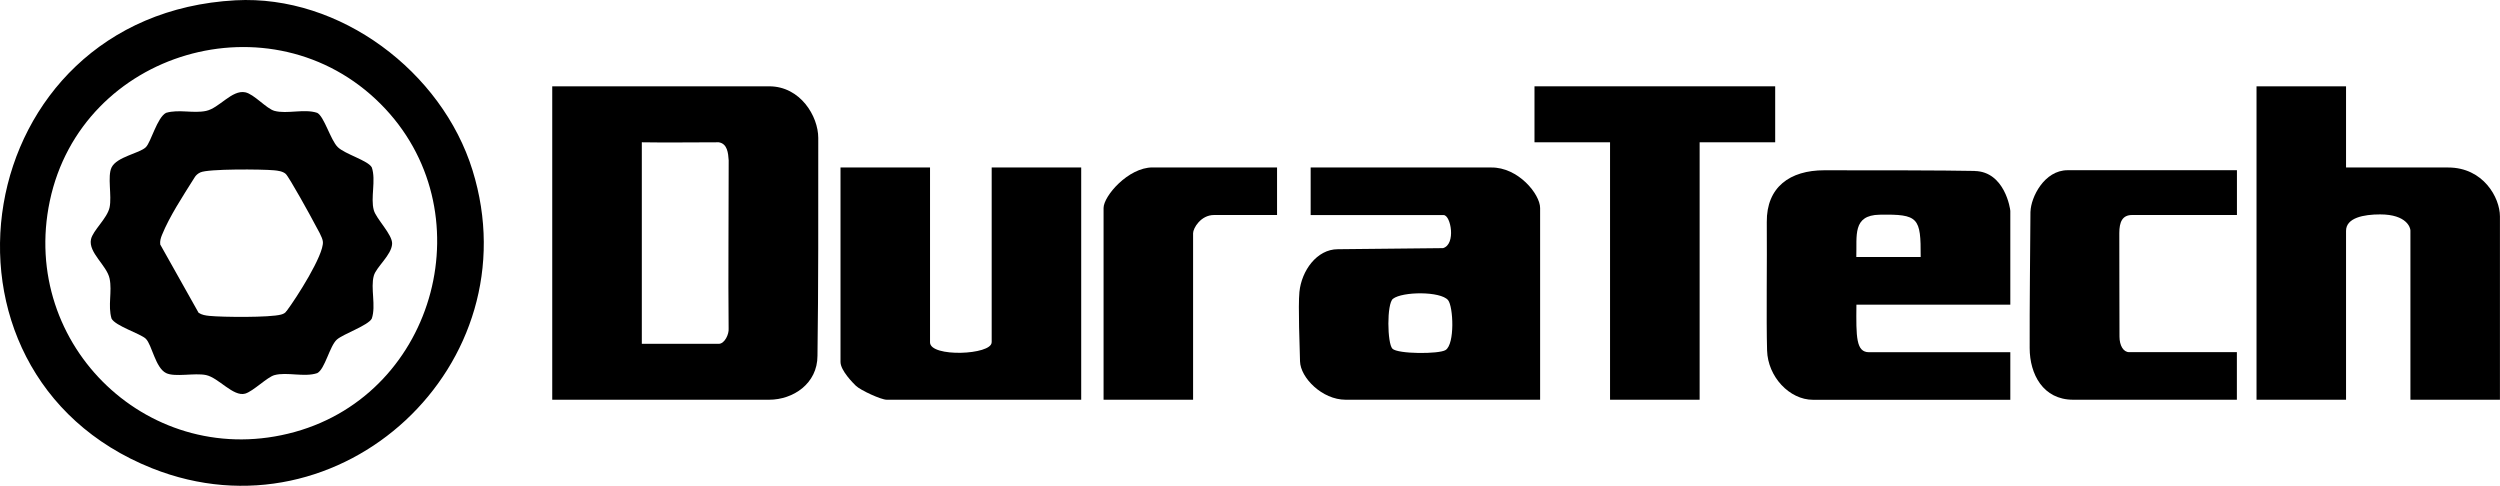 <?xml version="1.0" encoding="UTF-8"?>
<svg id="Vrstva_1" data-name="Vrstva 1" xmlns="http://www.w3.org/2000/svg" viewBox="0 0 413.59 80.37">
  <path d="M127.24,14.28h-35.88v51.85h35.88c3.97,0,8-2.66,8-7.28.16-11.48.13-23.56.13-36.03,0-3.58-2.95-8.54-8.12-8.54ZM120.54,54.34c.09.92-.65,2.54-1.63,2.54h-12.73V23.54c4.05.07,8.34,0,12.73,0,1.43.23,1.56,1.79,1.64,2.99.01,9.07-.1,18.78-.01,27.81Z"/>
  <path d="M38.95.05C-5.22,2.45-14.57,61.64,25.16,77.47c31.2,12.43,62.99-17.19,53.01-49.31C73.12,11.88,56.27-.89,38.95.05ZM48.77,71.46c-23.74,6.58-45.6-14.19-40.53-38.21C13.5,8.35,45-.81,62.98,17.21c17.37,17.41,9.32,47.73-14.21,54.25Z"/>
  <path d="M405.02,27.71h-16.9v-13.43h-14.81v51.85h14.81v-27.94c0-2.17,2.95-2.72,5.63-2.72,4.47,0,5.02,2.26,5.02,2.65v28.01h14.81v-30.32c0-3.13-2.77-8.1-8.56-8.1Z"/>
  <path d="M246.69,27.71h-29.86v7.87h21.99c1.21,0,2.08,4.84-.09,5.47l-17.41.18c-3.47,0-6,3.56-6.35,7.07-.23,2.28.05,9.4.1,11.48.07,2.7,3.65,6.35,7.54,6.35h32.18v-31.71c0-2.29-3.62-6.77-8.1-6.71ZM239.15,57.91c-1.09.69-7.9.67-8.79-.22-.86-.86-.96-7.45.09-8.26,1.56-1.21,7.86-1.27,9.11.22.87,1.05,1.15,7.27-.41,8.26Z"/>
  <path d="M326.67,28.28c-5.16-.11-16.6-.11-24.88-.11-5.67,0-9.55,2.78-9.5,8.56.06,6.5-.1,16.13.05,21.26.12,4.31,3.68,8.15,7.6,8.15h32.64v-7.87h-23.38c-2.14-.01-2.14-2.47-2.08-7.87h25.46v-15.51c0-.29-.9-6.5-5.9-6.6ZM307.1,42.52c.12-3.53-.67-6.92,3.85-7,6.46-.11,6.83.47,6.8,7h-10.65Z"/>
  <path d="M164.05,56.64c0,2.09-10.19,2.51-10.19,0v-28.94h-14.81v32.18c0,1.43,2.11,3.52,2.54,3.94.78.75,4.17,2.31,5.1,2.31h32.18V27.71h-14.81v28.94Z"/>
  <polygon points="293.68 14.28 253.86 14.28 253.86 23.54 266.36 23.54 266.36 66.13 281.18 66.13 281.18 23.54 293.68 23.54 293.68 14.28"/>
  <path d="M335.91,34.99c-.05,7.53-.15,15.25-.13,22.6.01,4.3,2.2,8.54,7.2,8.54h27.08v-7.87h-17.82c-.95,0-1.6-1.09-1.6-2.57,0-3.88-.04-13.54-.03-17.12,0-1.85.5-2.99,2.1-3h17.36v-7.41h-28.01c-3.88,0-6.07,4.49-6.14,6.82Z"/>
  <path d="M182.57,34.42v31.71h14.81v-27.55c0-.81,1.26-3.01,3.47-3.01h10.42v-7.87h-20.6c-4.02,0-8.1,4.74-8.1,6.71Z"/>
  <path d="M61.51,27.7c-.58-1.14-4.47-2.2-5.65-3.38s-2.24-5.07-3.38-5.65c-2.14-.72-5.02.24-7.08-.33-1.32-.36-3.38-2.78-4.83-3.07-2.2-.45-4.3,2.62-6.48,3.08-2.14.45-4.49-.31-6.62.32-1.48.77-2.48,4.82-3.34,5.68-1.02,1.02-4.8,1.57-5.67,3.35-.72,1.46.07,4.72-.33,6.61-.39,1.83-2.77,3.81-3.08,5.29-.45,2.2,2.62,4.3,3.08,6.48.45,2.14-.31,4.49.32,6.62.62,1.23,4.86,2.52,5.68,3.35,1.02,1.02,1.57,4.8,3.35,5.67,1.46.72,4.72-.07,6.61.33,2.08.44,4.5,3.63,6.47,3.07,1.32-.38,3.65-2.74,4.84-3.06,2.06-.57,4.94.39,7.08-.33,1.28-.65,2.05-4.48,3.25-5.55,1.06-.94,5.2-2.34,5.78-3.48.72-2.14-.24-5.02.33-7.08.4-1.45,2.94-3.42,3.03-5.28.08-1.53-2.63-4.12-3.03-5.57-.57-2.05.39-4.94-.33-7.08ZM47.4,51.45c-.2.35-.54.49-.9.59-1.84.51-9.67.44-11.86.22-.64-.07-1.24-.15-1.79-.52l-6.34-11.29c-.07-.58.08-1.08.3-1.61,1.23-3.02,3.35-6.25,5.36-9.45.23-.4.57-.68.98-.87,1.29-.61,10.22-.53,12.17-.35.65.06,1.46.16,1.95.6.55.49,4.22,7.14,4.84,8.35.4.78,1.25,2.12,1.31,2.89.16,2.18-4.38,9.29-6,11.44Z"/>
</svg>
